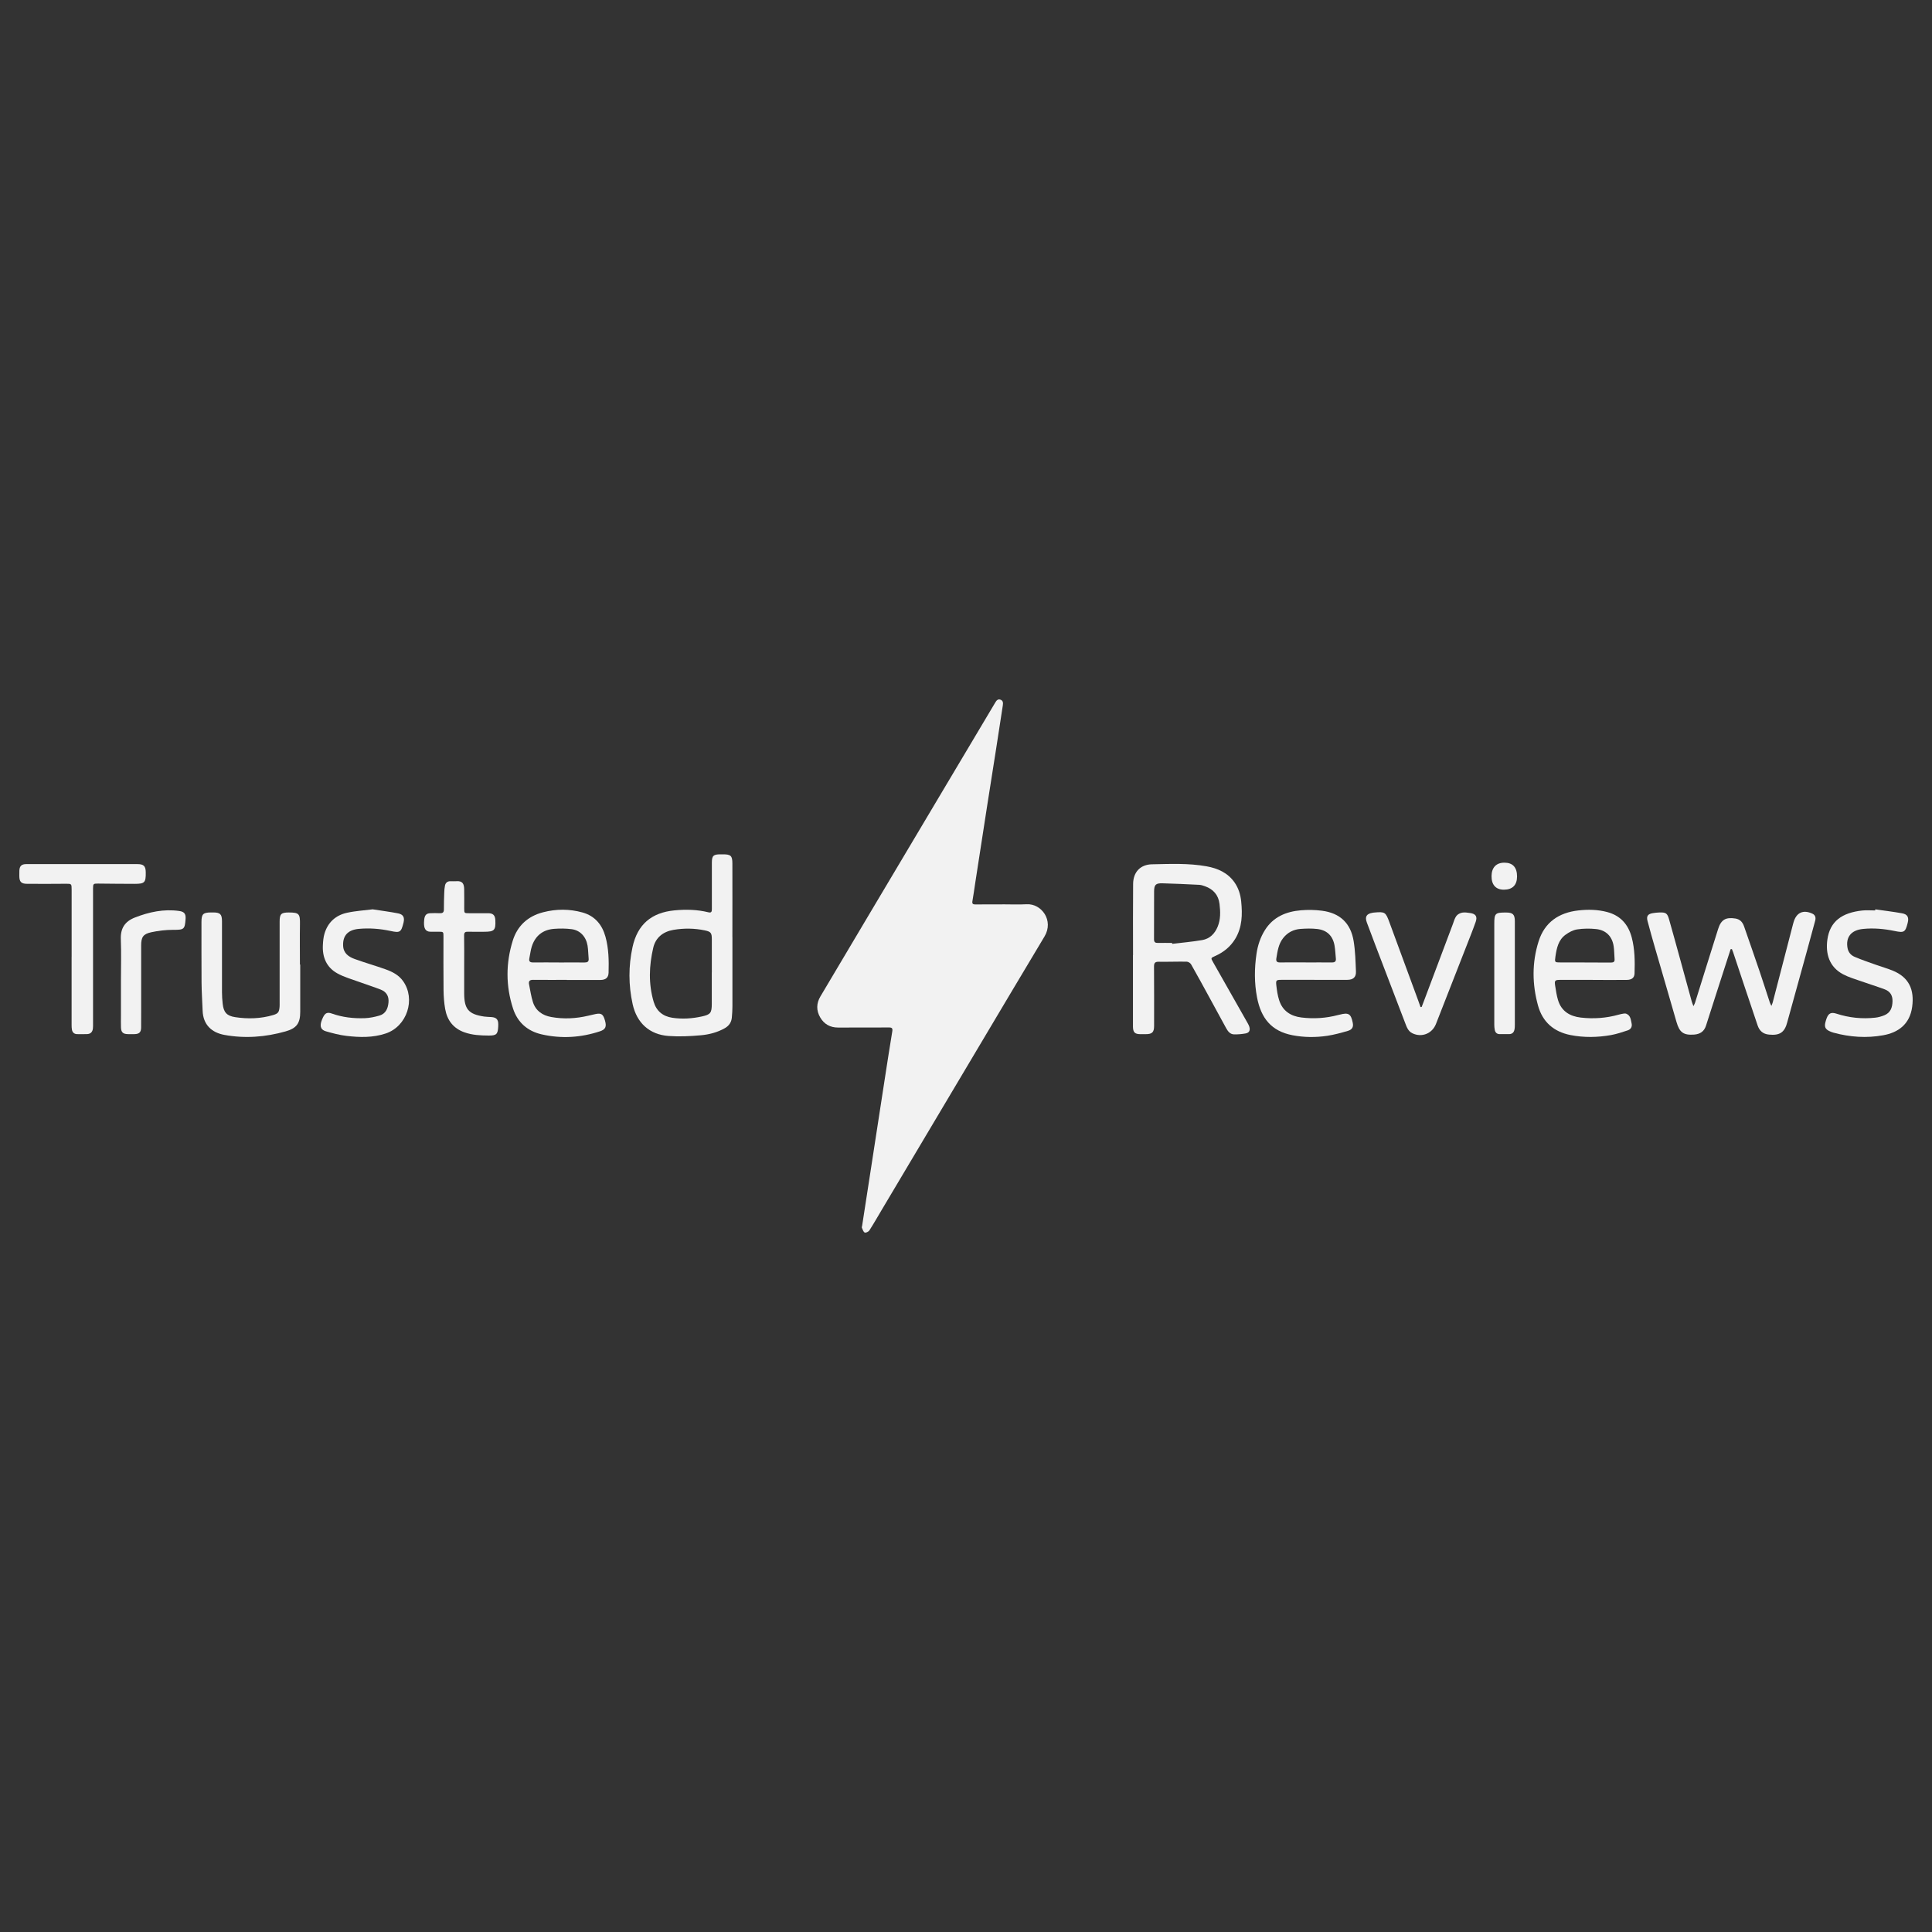 <svg viewBox="0 0 500 500" xmlns="http://www.w3.org/2000/svg" id="Layer_1"><rect x="0" y="0" width="500" height="500" fill="#333333" stroke="none"/><defs><style>.cls-1{fill:#f2f2f2;stroke-width:0px;}</style></defs><path d="m259.42,234.04c2.09,0,4.19.09,6.28-.02,3.84-.21,7.1,4.21,4.61,8.35-5.83,9.72-11.62,19.47-17.42,29.22-8.24,13.85-16.48,27.71-24.72,41.56-1.05,1.77-2.07,3.56-3.19,5.3-.21.32-.93.66-1.19.53-.36-.18-.53-.78-.73-1.22-.07-.15.03-.37.06-.55.71-4.6,1.42-9.2,2.13-13.79,1.21-7.87,2.42-15.75,3.64-23.62.66-4.29,1.32-8.58,2.03-12.86.14-.82-.08-1.04-.87-1.03-4.38.03-8.75,0-13.13.02-2.07.01-3.64-.88-4.65-2.62-1.04-1.78-1.01-3.64.05-5.43,4.27-7.2,8.54-14.39,12.82-21.58,5.79-9.74,11.59-19.48,17.39-29.22,5.01-8.42,10.03-16.84,15.04-25.26.31-.52.66-.97,1.33-.75.73.24.72.87.63,1.48-.56,3.7-1.13,7.4-1.71,11.1-.77,4.93-1.56,9.86-2.33,14.8-1.04,6.66-2.06,13.33-3.09,19.99-.24,1.57-.45,3.15-.73,4.72-.14.75.12.92.82.91,2.31-.04,4.63-.01,6.94-.01h0Z" class="cls-1"></path><path d="m293.23,247.2c0-6.15-.04-12.31.02-18.46.03-3.04,1.87-5,4.88-5.06,4.71-.09,9.44-.32,14.12.52,2.91.52,5.5,1.67,7.26,4.19,1.02,1.47,1.53,3.14,1.71,4.9.34,3.37.28,6.69-1.56,9.71-1.25,2.04-3.02,3.46-5.19,4.42-1.15.51-1.14.51-.53,1.58,2.99,5.26,5.97,10.53,8.96,15.8.17.3.33.61.43.93.27.95-.04,1.56-1,1.73-.95.17-1.92.25-2.89.24-1.07,0-1.65-.77-2.12-1.62-1.39-2.55-2.77-5.1-4.17-7.65-1.62-2.96-3.22-5.92-4.89-8.85-.2-.35-.75-.7-1.14-.7-2.41-.04-4.81.06-7.22.02-.93-.01-1.25.27-1.24,1.22.04,5.12.02,10.25.02,15.37,0,1.67-.51,2.16-2.2,2.15-.47,0-.94,0-1.41,0-1.37-.02-1.83-.48-1.86-1.88-.01-.5,0-1,0-1.5,0-5.69,0-11.37,0-17.06.01,0,.02,0,.03,0Zm10.1-3.19c.01.09.02.17.03.26,2.59-.32,5.2-.54,7.77-.98,1.95-.34,3.24-1.63,4-3.46.79-1.92.72-3.9.48-5.9-.28-2.31-1.61-3.8-3.76-4.57-.5-.18-1.02-.35-1.54-.37-3.15-.16-6.29-.3-9.44-.39-1.77-.05-2.18.36-2.19,2.12-.02,4.12,0,8.24-.02,12.36,0,.76.32.97,1.02.95,1.22-.03,2.44,0,3.65,0Z" class="cls-1"></path><path d="m447.9,245.61c-.39,1.2-.78,2.41-1.17,3.61-1.74,5.41-3.5,10.81-5.22,16.23-.49,1.52-1.56,2.19-3.07,2.3-2.78.2-3.79-.57-4.57-3.29-1.8-6.3-3.66-12.59-5.48-18.89-.69-2.4-1.38-4.8-2.01-7.22-.33-1.27.08-1.81,1.36-2.03.55-.09,1.11-.15,1.67-.17,1.72-.06,2.09.17,2.55,1.8.96,3.37,1.88,6.74,2.81,10.11,1.02,3.7,2.03,7.41,3.05,11.12.09.32.22.62.44,1.21.22-.46.34-.64.4-.84,2-6.38,3.97-12.76,5.99-19.13.76-2.41,1.97-3.11,4.48-2.71,1.19.19,1.86.96,2.23,2.03,1.36,3.89,2.71,7.78,4.04,11.69.9,2.66,1.75,5.34,2.63,8.01.07.22.2.43.41.89.18-.47.29-.7.35-.94,1.74-6.71,3.48-13.42,5.22-20.13.05-.18.1-.36.15-.54.71-2.53,2.48-3.38,4.88-2.27.77.35.94,1.03.73,1.82-.73,2.68-1.45,5.37-2.19,8.05-1.66,6.02-3.33,12.03-4.99,18.05,0,.03-.01.06-.02.09-.7,2.74-1.95,3.57-4.78,3.29-1.54-.15-2.44-.98-2.92-2.38-1.16-3.43-2.31-6.86-3.46-10.3-.96-2.87-1.91-5.75-2.87-8.62-.09-.28-.22-.55-.32-.82-.1,0-.21,0-.31.01Z" class="cls-1"></path><path d="m189.55,242.52c0,5.97,0,11.94,0,17.9,0,.97-.06,1.94-.15,2.9-.11,1.23-.7,2.13-1.81,2.77-1.95,1.1-4.08,1.65-6.25,1.84-2.76.25-5.56.38-8.31.18-4.93-.36-8.22-3.35-9.3-8.23-1.09-4.91-1.1-9.87-.03-14.78,1.28-5.86,4.89-8.93,10.88-9.5,2.95-.28,5.87-.21,8.75.5.79.19.9-.17.9-.83-.01-4,0-8,0-12,0-1.81.38-2.17,2.23-2.17.22,0,.44,0,.66,0,2.01,0,2.42.37,2.42,2.39.02,6.34,0,12.68,0,19.03h0Zm-5.33,9.1c0-2.84,0-5.69,0-8.53,0-1.66-.24-1.98-1.83-2.31-2.69-.56-5.41-.59-8.11-.13-2.66.46-4.6,1.97-5.22,4.63-1.09,4.65-1.26,9.35.11,13.99.7,2.38,2.38,3.76,4.84,4.13,2.56.38,5.12.21,7.63-.34,2.27-.5,2.56-.93,2.57-3.28.01-2.72,0-5.44,0-8.16Z" class="cls-1"></path><path d="m340.14,253.58c-2.85,0-5.69,0-8.54,0-1.29,0-1.44.12-1.29,1.41.15,1.3.33,2.61.73,3.85.88,2.78,2.98,4.15,5.79,4.49,3.19.38,6.36.19,9.48-.65.12-.03.24-.05.37-.08,2.35-.62,2.95-.24,3.42,2.14.2,1.03-.14,1.72-1.27,2.05-1.76.51-3.55,1.01-5.36,1.28-2.98.44-5.99.42-8.96-.15-5.52-1.06-8.16-4.45-9.19-9.79-.72-3.75-.69-7.52-.14-11.28.32-2.18,1-4.26,2.18-6.14,2.15-3.43,5.49-4.8,9.32-5.13,1.79-.15,3.63-.12,5.42.11,4.69.6,7.48,3.23,8.23,7.91.42,2.58.48,5.21.59,7.83.06,1.47-.72,2.14-2.22,2.15-2.85.02-5.69,0-8.54,0Zm-2.23-4.5h0c2.28,0,4.56-.02,6.84,0,.72,0,1.05-.28.97-1.01-.11-1.12-.15-2.25-.34-3.35-.44-2.52-1.95-4.01-4.5-4.3-1.41-.16-2.86-.12-4.28-.02-1.81.13-3.36.9-4.51,2.36-1.22,1.54-1.47,3.4-1.77,5.25-.13.77.14,1.08.94,1.07,2.22-.03,4.44-.01,6.66-.01Z" class="cls-1"></path><path d="m146.69,253.59c-2.91,0-5.81.02-8.72-.01-.89-.01-1.22.35-1.05,1.18.32,1.55.53,3.14,1.02,4.64.73,2.22,2.48,3.4,4.71,3.8,3.21.58,6.4.42,9.57-.33.61-.15,1.21-.29,1.83-.42,1.57-.33,2.05,0,2.52,1.67.45,1.59.15,2.3-1.3,2.78-4.94,1.64-9.99,1.95-15.06.8-3.67-.83-6.27-3.09-7.44-6.7-1.9-5.84-1.88-11.76-.06-17.59,1.2-3.83,3.91-6.31,7.86-7.32,3.4-.88,6.81-.88,10.19.06,3.21.9,5.08,3.17,5.94,6.29.84,3.04.89,6.17.8,9.3-.04,1.27-.73,1.86-2.1,1.87-2.91.02-5.81,0-8.72,0Zm-2.05-4.5h0c2.22,0,4.43-.02,6.65,0,.73,0,1.13-.2,1.05-1.01-.11-1.11-.1-2.25-.28-3.35-.39-2.33-1.93-3.98-4.13-4.26-1.47-.19-2.98-.2-4.46-.09-2.95.2-4.94,1.77-5.85,4.59-.31.97-.4,2.01-.62,3.01-.19.87.2,1.11.99,1.1,2.22-.02,4.43,0,6.65,0Z" class="cls-1"></path><path d="m412.22,253.59c-2.81,0-5.63,0-8.44,0-1.37,0-1.52.17-1.3,1.55.2,1.23.37,2.48.73,3.66.87,2.91,3.06,4.22,5.92,4.55,3.29.37,6.55.15,9.75-.75.42-.12.85-.21,1.28-.28.24-.04.52-.05.74.04,1.11.46,1.14,1.54,1.36,2.5.19.86-.2,1.53-.99,1.79-1.42.47-2.85.95-4.31,1.22-3.5.62-7.02.69-10.53,0-4.33-.86-7.22-3.39-8.39-7.62-1.53-5.53-1.59-11.13.15-16.63,1.56-4.95,5.24-7.43,10.29-8,2.5-.28,4.99-.24,7.44.41,3.45.91,5.47,3.2,6.37,6.58.81,3.06.83,6.18.73,9.31-.04,1.14-.72,1.67-2.06,1.68-2.91.03-5.82,0-8.72,0h0Zm-2.12-4.5h0c2.28,0,4.56,0,6.83.02.69,0,.98-.23.92-.92-.09-1.09-.07-2.18-.23-3.26-.37-2.56-1.95-4.21-4.54-4.49-1.62-.17-3.31-.16-4.92.09-1.05.16-2.12.74-3,1.38-1.86,1.35-2.3,3.48-2.61,5.6-.23,1.56-.2,1.57,1.36,1.57,2.06,0,4.12,0,6.18,0Z" class="cls-1"></path><path d="m77.7,249.62c0,4.06-.01,8.12,0,12.18.01,2.99-.9,4.3-3.78,5.12-5.21,1.48-10.51,1.89-15.86.91-3.27-.6-5.49-2.63-5.62-6.25-.09-2.43-.26-4.87-.28-7.3-.04-5.22-.01-10.44-.02-15.66,0-2.06.41-2.46,2.46-2.48.19,0,.38,0,.56,0,1.82,0,2.28.45,2.29,2.25,0,6.13,0,12.25,0,18.38,0,1,.07,2,.18,2.99.24,2.21,1.03,3.14,3.24,3.48,3.3.5,6.61.41,9.84-.55,1.26-.38,1.53-.75,1.64-2.07.03-.31.02-.62.02-.94,0-7.06,0-14.13,0-21.19,0-1.95.39-2.34,2.37-2.34,2.66,0,2.94.35,2.89,3.06-.06,3.47-.01,6.94-.01,10.41.02,0,.04,0,.06,0Z" class="cls-1"></path><path d="m18.54,247.67c0-5.78,0-11.56,0-17.34,0-1.67-.01-1.62-1.63-1.61-3.31.03-6.63.04-9.94.01-1.48-.01-1.96-.54-1.97-1.99,0-.47,0-.94.01-1.41.05-1.19.55-1.69,1.76-1.7,2.16-.01,4.32,0,6.47,0,7.44,0,14.88,0,22.33,0,1.62,0,2.13.51,2.15,2.11.04,2.67-.27,3-2.9,3-3.16,0-6.31-.04-9.47-.07-1.18-.01-1.27.06-1.27,1.26,0,11.69,0,23.38,0,35.06,0,.41.01.82-.04,1.22-.11.85-.59,1.38-1.48,1.41-.87.03-1.75.03-2.63.01-.72-.02-1.17-.43-1.31-1.12-.08-.42-.09-.87-.09-1.3,0-5.84,0-11.69,0-17.53Z" class="cls-1"></path><path d="m96.37,235.32c2.47.39,4.58.65,6.66,1.06,1.34.27,1.72,1.04,1.41,2.36,0,.03-.01.06-.02.09-.62,2.46-.9,2.63-3.37,2.1-2.7-.58-5.44-.79-8.19-.54-2.81.26-4.17,1.72-4.06,4.35.07,1.94,1.41,2.88,2.99,3.45,2.64.96,5.35,1.72,8,2.67,1.74.62,3.4,1.46,4.52,3.04,3.34,4.69,1.02,11.72-4.47,13.56-3.34,1.12-6.79,1.03-10.21.62-1.78-.21-3.55-.68-5.28-1.18-1.24-.36-1.57-1.16-1.23-2.41.11-.42.3-.82.48-1.21.52-1.1,1.11-1.4,2.27-.98,2.78.99,5.66,1.31,8.58,1.2,1.26-.05,2.54-.32,3.75-.67,1.62-.48,2.19-1.8,2.34-3.38.15-1.62-.53-2.76-2-3.34-1.8-.71-3.65-1.28-5.47-1.95-1.95-.72-4.01-1.27-5.81-2.28-2.75-1.54-3.86-4.15-3.7-7.27.05-.99.13-2.01.41-2.96.86-2.92,2.88-4.77,5.8-5.42,2.27-.5,4.61-.63,6.61-.89Z" class="cls-1"></path><path d="m485.32,235.34c2.31.33,4.64.61,6.93,1.02,1.43.25,1.83,1.06,1.46,2.48-.62,2.44-.92,2.61-3.39,2.1-2.7-.56-5.43-.81-8.19-.53-3.06.3-4.52,2.14-3.98,4.99.21,1.09.9,1.84,1.83,2.23,1.8.77,3.67,1.4,5.52,2.06,1.41.51,2.86.91,4.25,1.47,4.32,1.74,5.71,4.97,5.12,9.39-.62,4.62-3.72,6.69-7.48,7.37-4.33.79-8.65.49-12.9-.67-.39-.11-.77-.26-1.13-.44-.96-.48-1.22-1.08-.97-2.15.09-.36.19-.73.32-1.08.5-1.35,1.17-1.69,2.54-1.25,3.29,1.07,6.65,1.42,10.08,1.04.79-.09,1.6-.32,2.34-.62,1.59-.66,2.07-1.97,2.11-3.62.04-1.59-.67-2.59-2.05-3.1-2.02-.75-4.08-1.38-6.11-2.1-1.56-.55-3.17-1.01-4.62-1.78-3.63-1.91-4.58-5.37-4.08-8.98.67-4.79,3.84-6.96,9-7.53,1.11-.12,2.25-.02,3.37-.02.01-.09.02-.18.03-.27Z" class="cls-1"></path><path d="m367.93,260.59c.26-.68.52-1.37.78-2.05,2.43-6.45,4.85-12.91,7.28-19.36.27-.73.47-1.52.92-2.13.32-.43.96-.76,1.51-.86.65-.12,1.37,0,2.05.1,1.44.2,1.92.89,1.44,2.28-.79,2.24-1.68,4.44-2.54,6.64-2.58,6.59-5.17,13.18-7.74,19.78-.98,2.51-3.69,3.6-6.13,2.41-1.05-.52-1.43-1.55-1.8-2.53-2.6-6.75-5.18-13.52-7.76-20.28-.75-1.95-1.49-3.91-2.21-5.87-.54-1.49-.08-2.23,1.5-2.5.12-.02.25-.03.37-.05,2.81-.26,3.01-.13,3.97,2.49,2.48,6.74,4.96,13.47,7.44,20.21.21.58.41,1.17.62,1.76.1-.01.21-.02.31-.03Z" class="cls-1"></path><path d="m120.13,249.98c0,2.34,0,4.69,0,7.03,0,4.17,1.11,5.48,5.22,6.08.62.09,1.25.08,1.87.13,1.24.1,1.73.63,1.73,1.86,0,.19,0,.37-.01.56-.09,2.02-.47,2.38-2.48,2.36-2.13-.01-4.24-.11-6.28-.84-2.87-1.02-4.46-3.13-4.97-6.04-.28-1.59-.4-3.23-.42-4.84-.05-4.62-.02-9.25-.02-13.87,0-1.27,0-1.27-1.23-1.28-.66,0-1.31,0-1.97,0-.22,0-.44,0-.65-.05-.99-.25-1.32-1.14-1.14-3.03.11-1.18.55-1.67,1.57-1.71.81-.03,1.63-.05,2.44,0,.73.03,1.1-.17,1.09-.98-.01-1.44.04-2.87.09-4.31.02-.62.06-1.25.19-1.86.15-.72.62-1.14,1.4-1.13.5,0,1,.04,1.5,0,1.71-.15,2.04.75,2.07,2.07.04,1.65,0,3.31.01,4.97,0,1.23,0,1.24,1.26,1.24,1.66,0,3.31,0,4.97,0,1.23.01,1.76.54,1.82,1.76.13,2.65-.24,3.04-2.92,3.04-1.38,0-2.75.03-4.13-.01-.75-.03-1.05.17-1.03.99.05,2.62.02,5.25.02,7.87h0Z" class="cls-1"></path><path d="m31.3,253.87c0-3.59.11-7.19-.03-10.78-.12-2.85,1.07-4.64,3.65-5.64,3.69-1.44,7.47-2.25,11.45-1.69,1.3.18,1.74.73,1.66,2.01-.19,2.79-.41,2.87-3.22,2.87-1.89,0-3.8.22-5.65.62-2.13.46-2.63,1.28-2.63,3.44,0,5.81,0,11.62,0,17.43,0,1.28.01,2.56-.01,3.84-.02,1.17-.49,1.62-1.67,1.66-.59.02-1.19.02-1.78,0-1.23-.03-1.71-.47-1.76-1.69-.04-1.03-.01-2.06-.01-3.09,0-3,0-6,0-9Z" class="cls-1"></path><path d="m392.04,251.94c0,4.37,0,8.75,0,13.12,0,.47,0,.94-.1,1.4-.14.72-.59,1.16-1.37,1.17-.81,0-1.62.01-2.44,0-.74,0-1.16-.41-1.29-1.11-.08-.43-.12-.87-.12-1.3,0-8.68,0-17.37,0-26.05,0-2.81.22-3.02,3.05-3.01,1.77,0,2.27.5,2.27,2.29,0,4.5,0,9,0,13.49Z" class="cls-1"></path><path d="m392.61,226.84c0,2.22-1.2,3.41-3.41,3.41-2.08,0-3.21-1.26-3.19-3.52.02-2.24,1.24-3.49,3.38-3.47,2.13.02,3.23,1.24,3.22,3.59Z" class="cls-1"></path></svg>